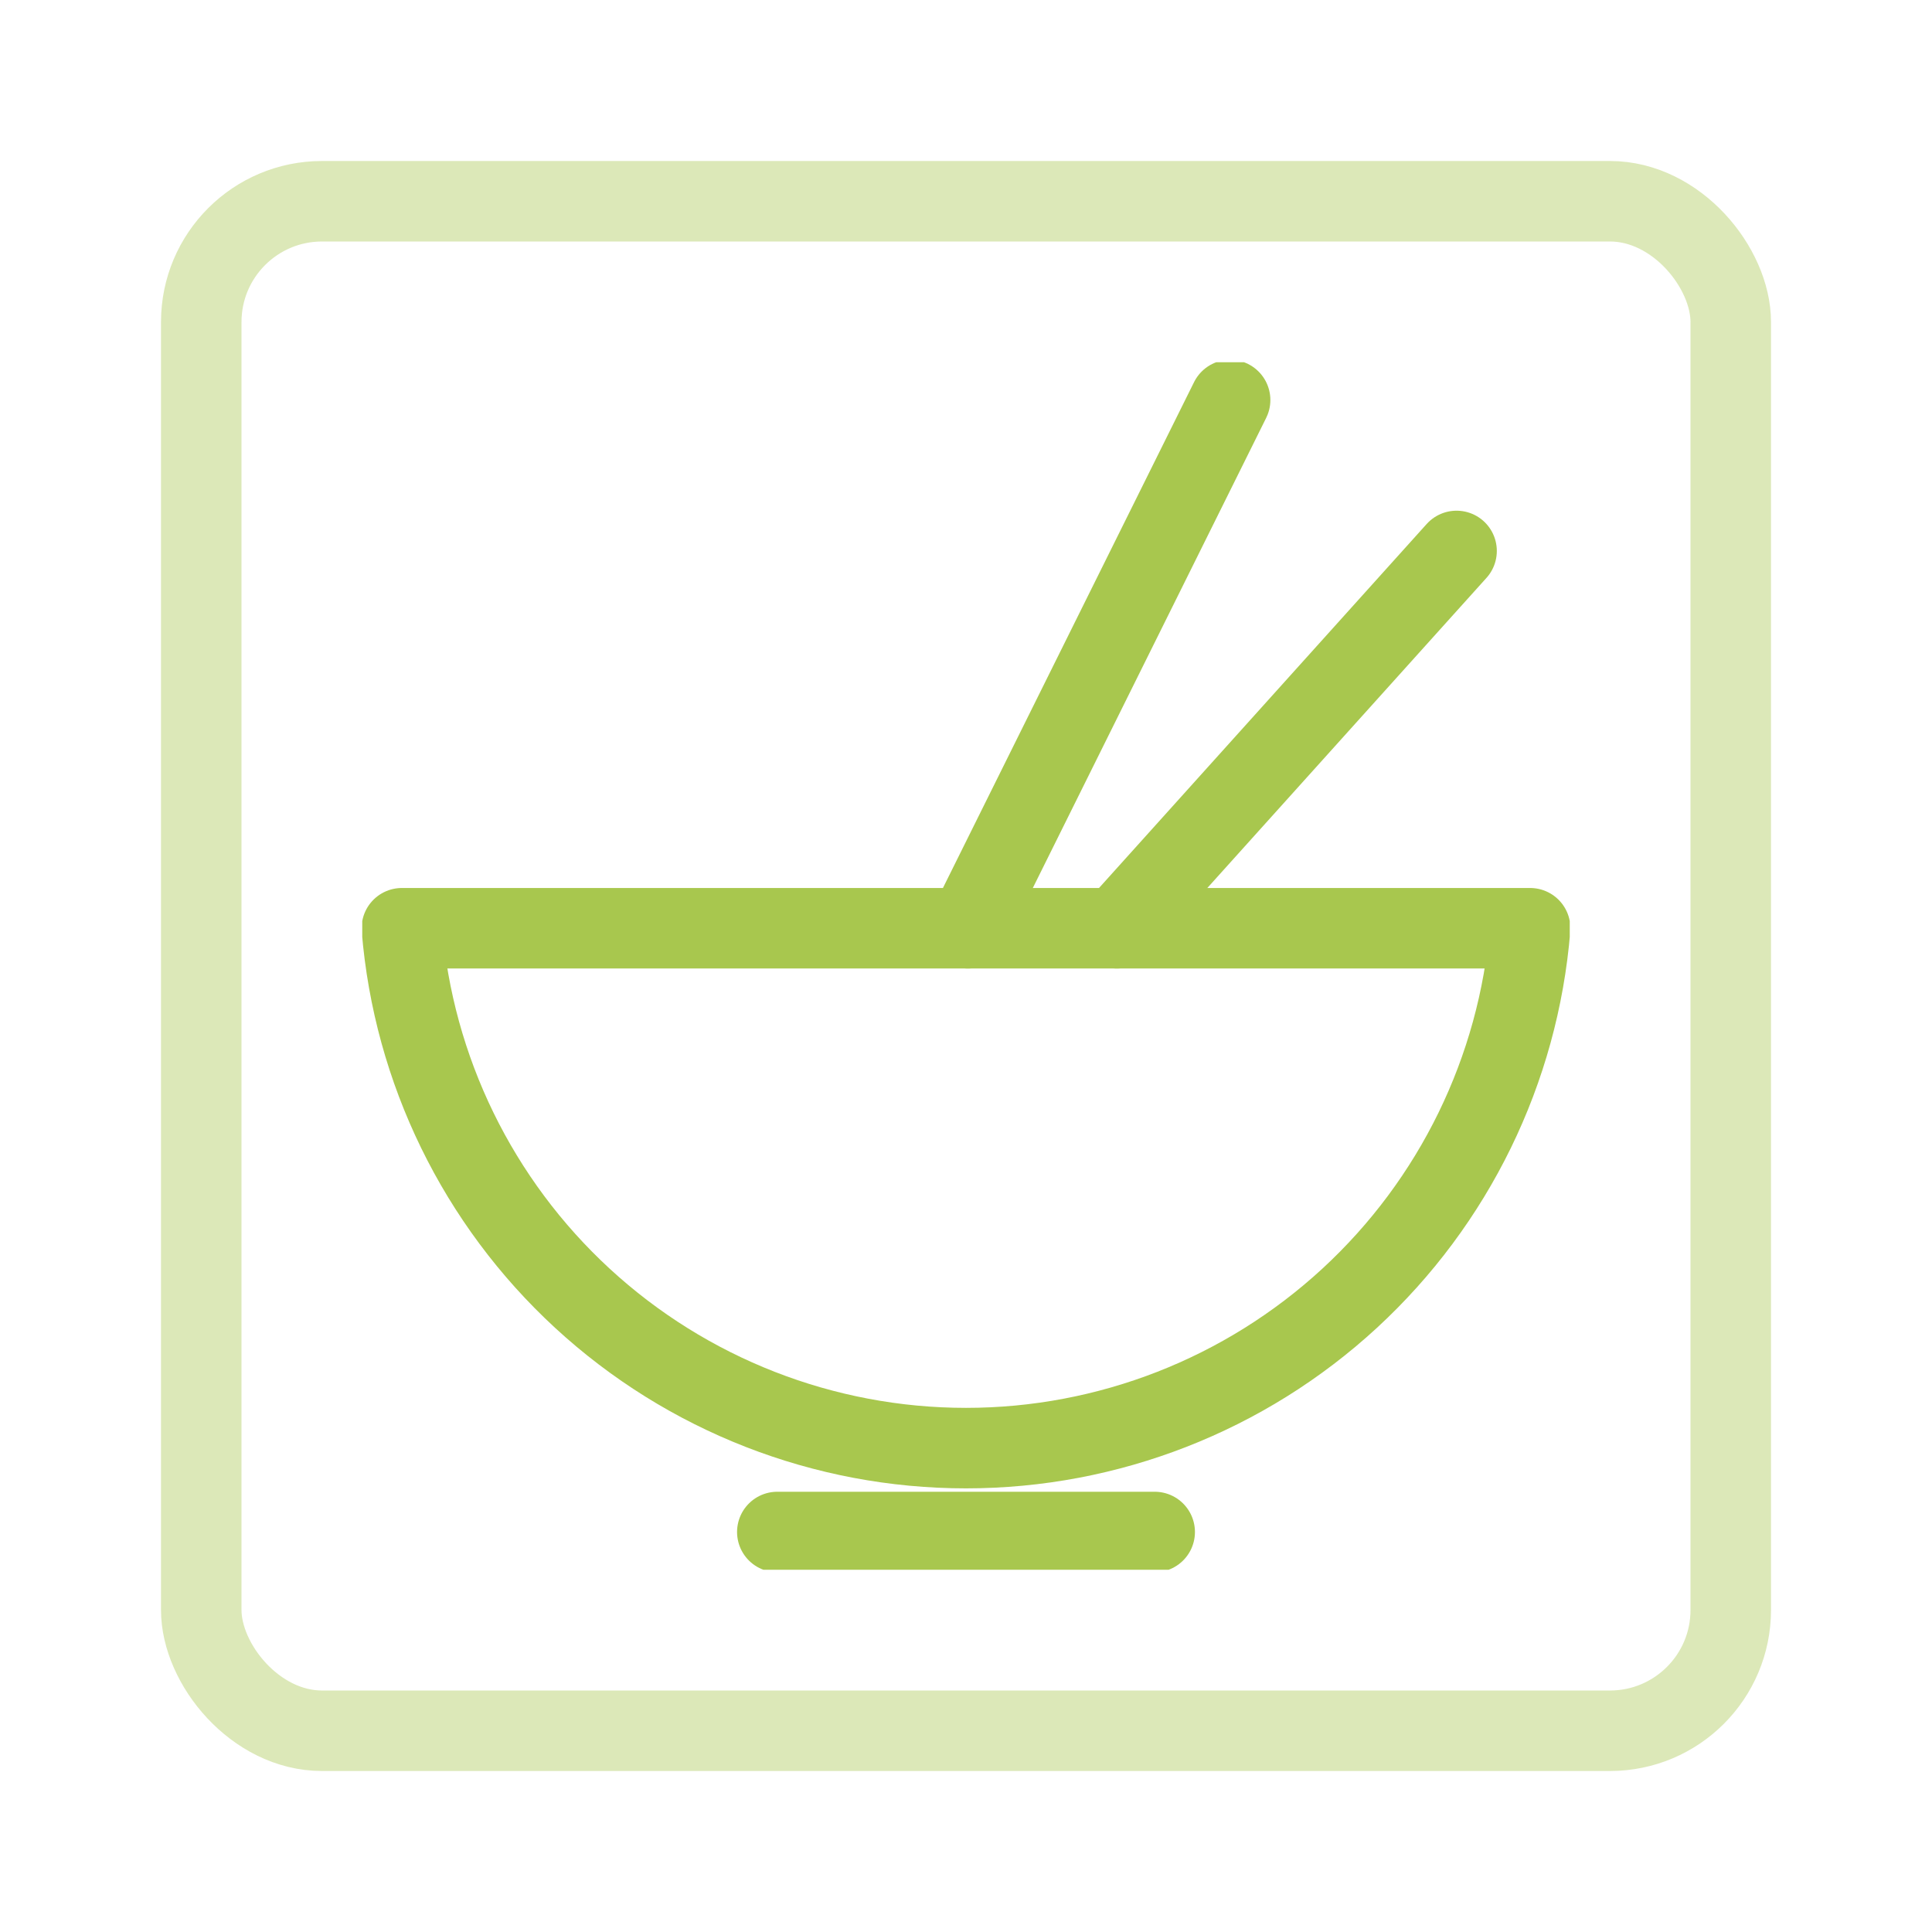 <svg width="48" height="48" viewBox="0 0 48 48" fill="none" xmlns="http://www.w3.org/2000/svg">
<rect x="5" y="5" width="38" height="38" rx="3" stroke="#A8C74E" stroke-opacity="0.4" stroke-width="2"/>
<g clip-path="url(#clip0)">
<path d="M19.312 38.062H28.688M30.562 9.938L24.047 23.062L30.562 9.938ZM36.188 13.688L27.75 23.062L36.188 13.688Z" stroke="#A8C74E" stroke-width="2" stroke-linecap="round" stroke-linejoin="round"/>
<path d="M9.984 23.062C10.272 26.582 11.874 29.864 14.471 32.257C17.067 34.649 20.469 35.978 24 35.978C27.531 35.978 30.933 34.649 33.529 32.257C36.126 29.864 37.728 26.582 38.016 23.062H9.984Z" stroke="#A8C74E" stroke-width="2" stroke-linecap="round" stroke-linejoin="round"/>
</g>
<defs>
<clipPath id="clip0">
<rect x="9" y="9" width="30" height="30" fill="white"/>
</clipPath>
</defs>
</svg>
